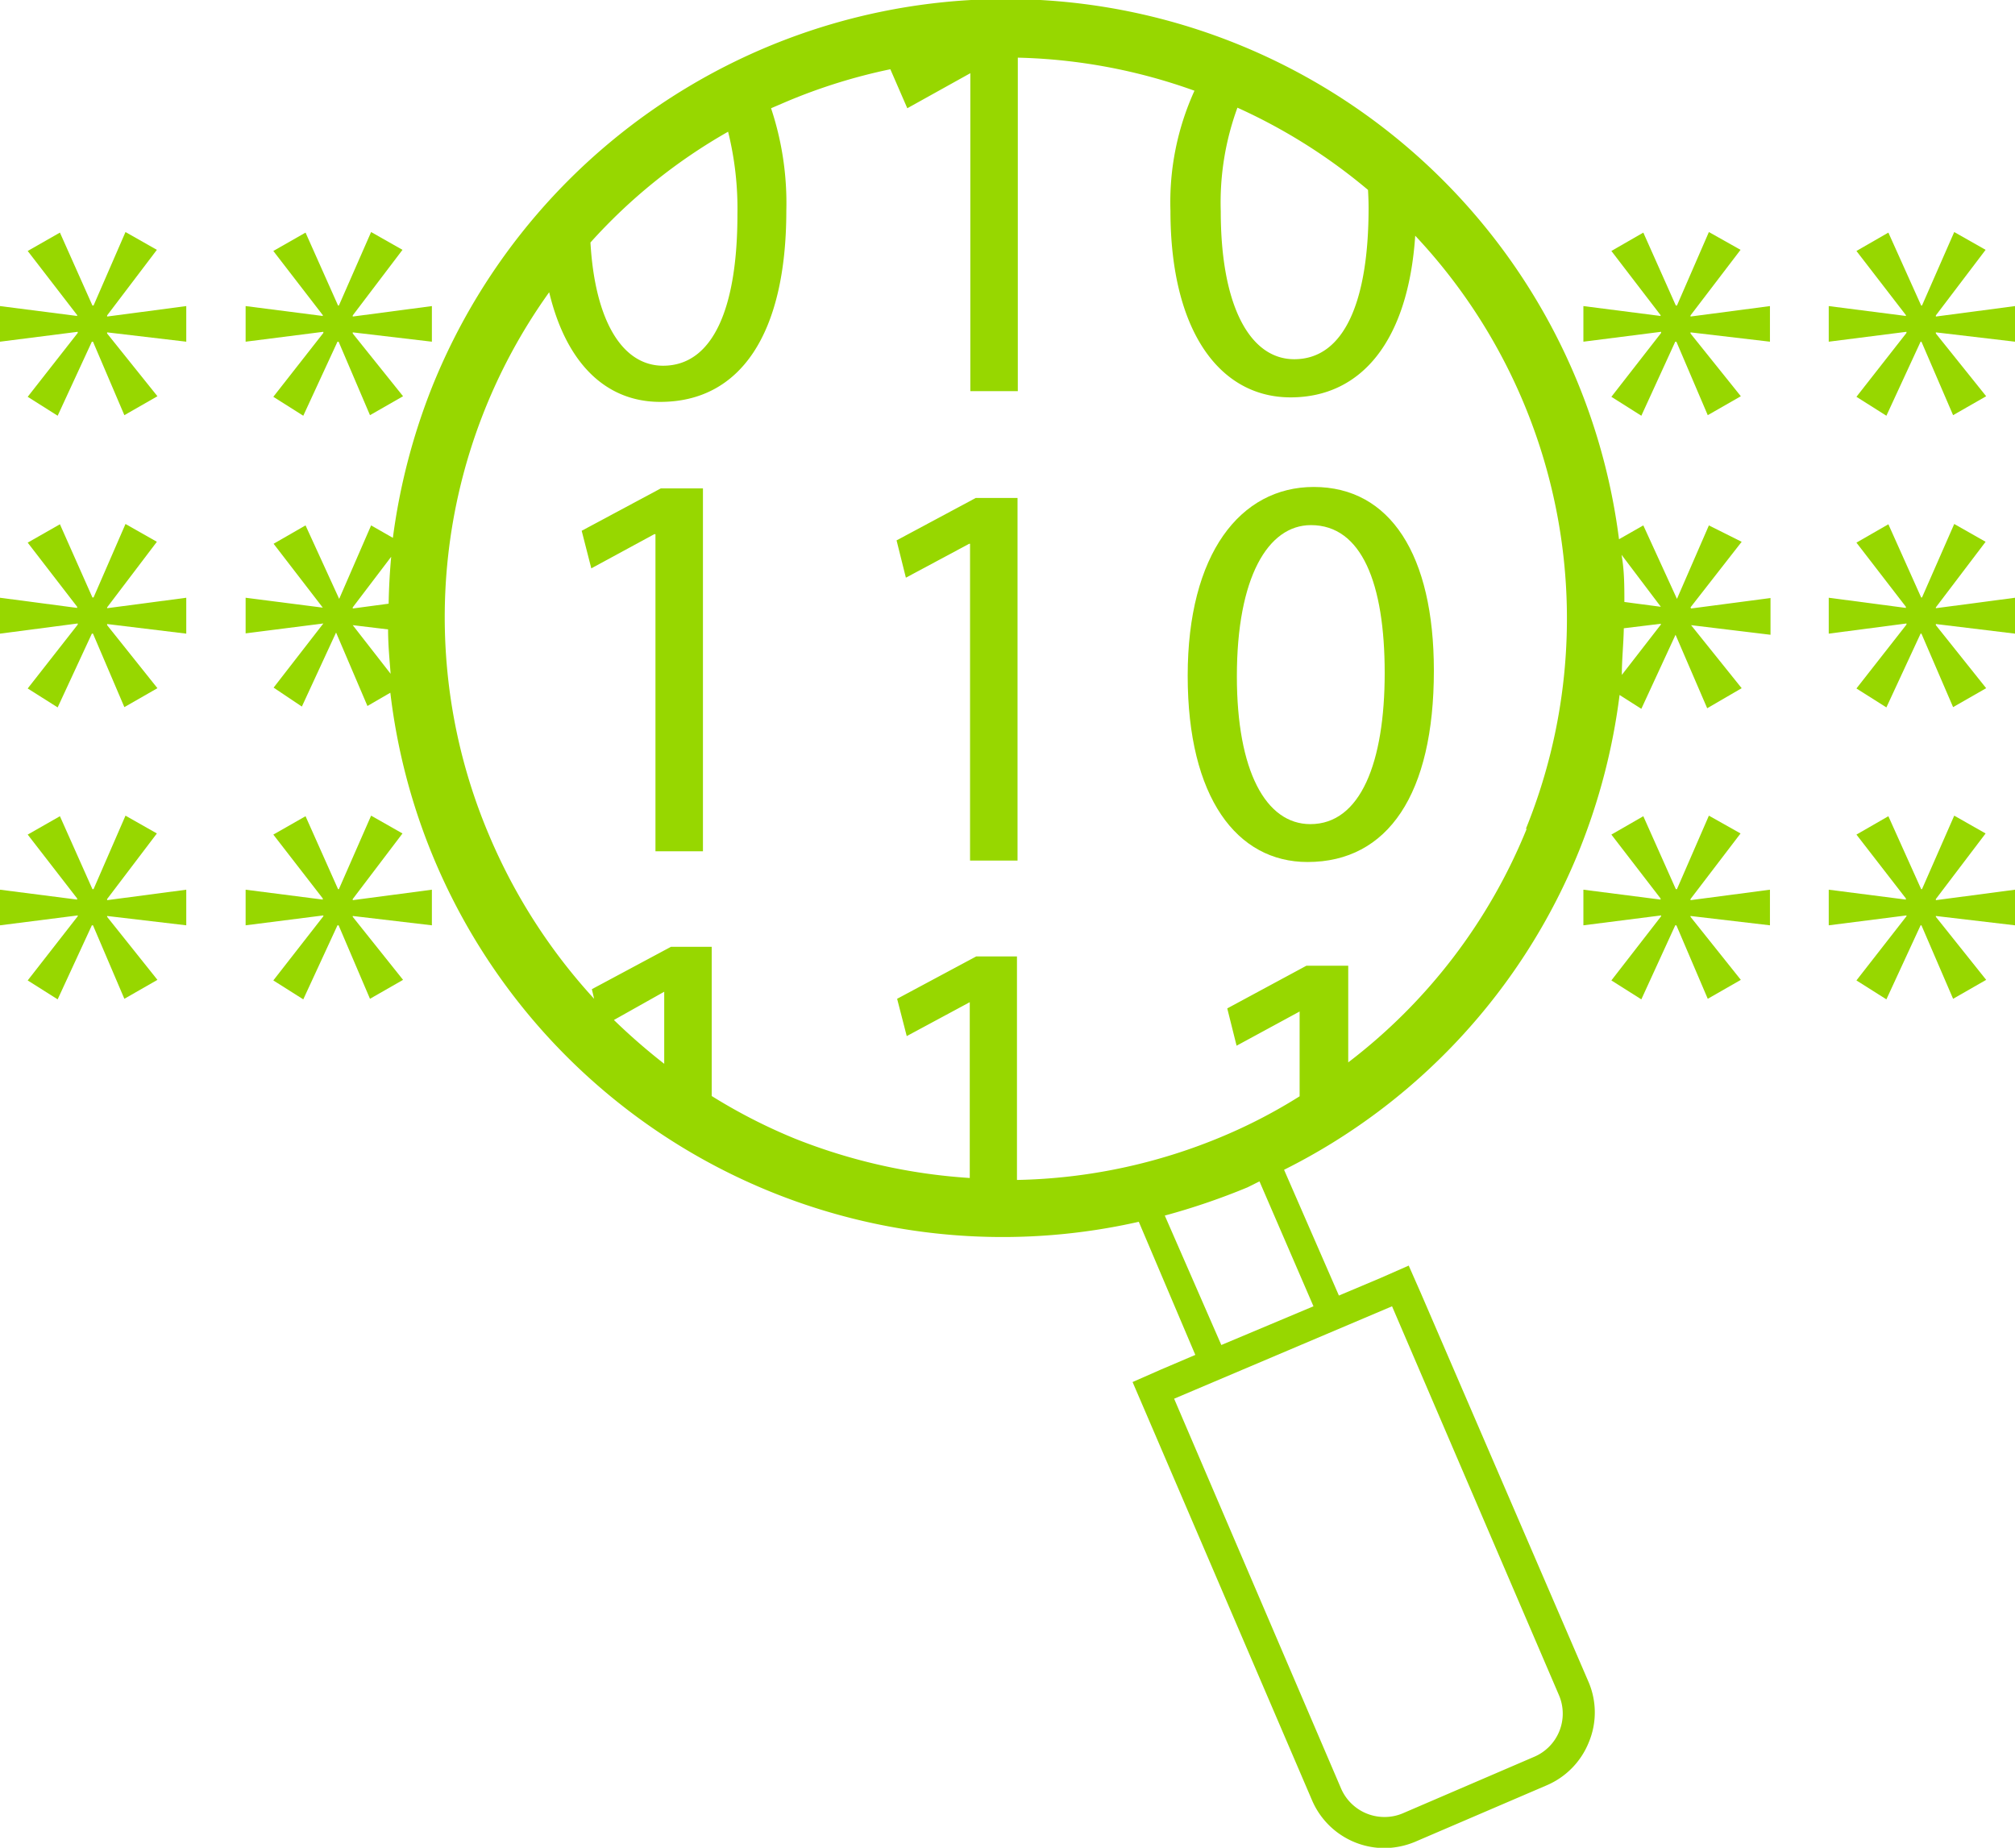 <svg id="Layer_1" data-name="Layer 1" xmlns="http://www.w3.org/2000/svg" viewBox="0 0 71.29 65.38"><defs><style>.cls-1{fill:#97d700;}</style></defs><polygon class="cls-1" points="11.44 11.78 9.67 14.04 10.73 14.71 11.94 12.09 11.98 12.09 13.09 14.69 14.26 14.02 12.48 11.8 12.48 11.76 15.28 12.09 15.28 10.83 12.48 11.2 12.48 11.16 14.24 8.84 13.13 8.21 11.99 10.81 11.96 10.81 10.81 8.23 9.67 8.88 11.42 11.15 11.42 11.18 8.69 10.83 8.69 12.09 11.44 11.74 11.44 11.78"/><polygon class="cls-1" points="12.48 31.81 14.24 29.49 13.13 28.86 11.99 31.46 11.96 31.46 10.81 28.88 9.67 29.53 11.42 31.79 11.42 31.83 8.69 31.48 8.69 32.74 11.44 32.39 11.44 32.42 9.67 34.69 10.73 35.36 11.94 32.74 11.98 32.74 13.09 35.34 14.26 34.67 12.48 32.44 12.48 32.41 15.28 32.74 15.28 31.48 12.48 31.85 12.48 31.81"/><polygon class="cls-1" points="3.79 11.16 5.55 8.84 4.44 8.21 3.31 10.81 3.27 10.81 2.12 8.23 0.98 8.88 2.73 11.15 2.73 11.18 0 10.83 0 12.09 2.75 11.74 2.75 11.78 0.98 14.04 2.04 14.71 3.25 12.09 3.29 12.09 4.4 14.69 5.57 14.02 3.79 11.8 3.79 11.76 6.59 12.09 6.59 10.83 3.79 11.2 3.79 11.16"/><polygon class="cls-1" points="3.79 21.49 5.55 19.17 4.44 18.54 3.31 21.14 3.27 21.14 2.12 18.55 0.98 19.2 2.73 21.47 2.73 21.51 0 21.15 0 22.42 2.75 22.06 2.75 22.1 0.98 24.36 2.04 25.03 3.25 22.42 3.29 22.42 4.4 25.02 5.57 24.35 3.79 22.12 3.79 22.08 6.59 22.42 6.59 21.15 3.79 21.52 3.79 21.49"/><polygon class="cls-1" points="3.79 31.81 5.55 29.49 4.44 28.86 3.31 31.46 3.27 31.46 2.12 28.88 0.98 29.53 2.73 31.79 2.73 31.83 0 31.48 0 32.74 2.75 32.39 2.75 32.42 0.98 34.69 2.04 35.36 3.25 32.74 3.29 32.74 4.4 35.34 5.57 34.67 3.79 32.44 3.79 32.41 6.59 32.74 6.59 31.48 3.79 31.85 3.79 31.81"/><polygon class="cls-1" points="59.81 11.16 61.58 8.84 60.46 8.21 59.33 10.81 59.29 10.81 58.14 8.23 57.01 8.88 58.75 11.15 58.75 11.18 56.02 10.83 56.02 12.09 58.77 11.74 58.77 11.78 57.01 14.04 58.07 14.71 59.27 12.09 59.31 12.09 60.42 14.69 61.59 14.02 59.81 11.8 59.81 11.76 62.62 12.09 62.62 10.83 59.81 11.2 59.81 11.16"/><path class="cls-1" d="M60.19,24.9,62,22.58,60.84,22l-1.13,2.6h0L58.52,22l-.86.49a21.87,21.87,0,0,0-42-5.37,22.3,22.3,0,0,0-1.38,5.32L13.51,22l-1.13,2.6h0L11.19,22l-1.13.65,1.74,2.26v0l-2.73-.35v1.26l2.75-.35v0l-1.76,2.27,1,.67,1.21-2.62h0l1.11,2.6.81-.47A21.81,21.81,0,0,0,40.67,46.64l2,4.71-1.22.52-1,.44.43,1L46.8,67.11a2.79,2.79,0,0,0,2.56,1.69,2.86,2.86,0,0,0,1.08-.22l4.66-2a2.78,2.78,0,0,0,1.49-1.52,2.74,2.74,0,0,0,0-2.12L50.66,49.19l-.44-1-1,.44-1.47.62L45.81,44.8A21.73,21.73,0,0,0,56.26,33.48,22.1,22.1,0,0,0,57.68,28l.77.49,1.21-2.62h0l1.12,2.6L62,27.76l-1.79-2.23v0l2.81.34V24.57l-2.81.37Zm-47.33,0,1.36-1.79c-.05.55-.08,1.1-.09,1.66l-1.27.17Zm0,.63v0l1.25.15c0,.53.05,1.05.09,1.57ZM48.8,10.77c0,3.28-.85,5.35-2.63,5.35-1.57,0-2.6-1.89-2.6-5.23a9.75,9.75,0,0,1,.59-3.67,19.87,19.87,0,0,1,4.62,2.91C48.79,10.32,48.8,10.53,48.8,10.77ZM26.47,11c0,3.28-.85,5.35-2.63,5.35-1.44,0-2.41-1.58-2.57-4.36a19.48,19.48,0,0,1,4.87-3.92A11.32,11.32,0,0,1,26.47,11ZM22.1,39.5l1.78-1h0l0,2.55A21.82,21.82,0,0,1,22.1,39.5ZM49.63,49.63,55.54,63.4a1.66,1.66,0,0,1-.88,2.17l-4.65,2a1.64,1.64,0,0,1-.65.13,1.67,1.67,0,0,1-1.53-1L41.92,52.9Zm-2.78,0L43.59,51l-2-4.58a24,24,0,0,0,2.93-1l.42-.21ZM54.4,32.72A19.71,19.71,0,0,1,48.08,41V37.58H46.6l-2.8,1.51.33,1.32,2.23-1.21h0v3a18.62,18.62,0,0,1-2.66,1.39,19.73,19.73,0,0,1-7.34,1.57V37.25H34.92l-2.8,1.5.34,1.32,2.23-1.2h0v6.22a20.15,20.15,0,0,1-6.18-1.39,19.51,19.51,0,0,1-2.95-1.51V36.91H24.12l-2.8,1.5.08.34A20.11,20.11,0,0,1,17.7,33a19.74,19.74,0,0,1,2.11-19.25c.6,2.51,2,3.88,3.93,3.88,2.84,0,4.46-2.41,4.46-6.77a10.62,10.62,0,0,0-.54-3.62L28.22,7a19.83,19.83,0,0,1,3.66-1.14l.6,1.38L34.71,6h0V17.25h1.68V5.45a19.77,19.77,0,0,1,6.25,1.17,9.51,9.51,0,0,0-.85,4.25c0,4.25,1.74,6.6,4.25,6.6s4.16-2,4.41-5.72a19.78,19.78,0,0,1,3.91,21Zm4.74-7.84v0l-1.29-.17c0-.55,0-1.11-.1-1.67Zm0,.63-1.38,1.78c0-.55.06-1.1.07-1.65l1.31-.16Z" transform="translate(-0.38 -3.41)"/><polygon class="cls-1" points="59.81 31.81 61.58 29.49 60.46 28.86 59.33 31.46 59.29 31.46 58.14 28.88 57.01 29.53 58.75 31.79 58.75 31.83 56.02 31.48 56.02 32.74 58.77 32.39 58.77 32.42 57.01 34.69 58.07 35.36 59.27 32.74 59.31 32.74 60.42 35.34 61.59 34.67 59.81 32.44 59.81 32.41 62.62 32.74 62.62 31.48 59.81 31.85 59.81 31.81"/><polygon class="cls-1" points="20.58 18.78 20.92 20.11 23.15 18.9 23.19 18.9 23.19 30.12 24.87 30.12 24.87 17.28 23.38 17.28 20.58 18.78"/><polygon class="cls-1" points="31.72 19.12 32.05 20.44 34.29 19.24 34.32 19.24 34.32 30.45 36 30.45 36 17.62 34.52 17.62 31.72 19.12"/><path class="cls-1" d="M46.86,20.64c-2.6,0-4.46,2.37-4.46,6.68s1.74,6.59,4.24,6.59c2.85,0,4.47-2.41,4.47-6.77C51.11,23.05,49.57,20.64,46.86,20.64Zm-.12,11.93c-1.58,0-2.6-1.89-2.6-5.23,0-3.5,1.1-5.35,2.62-5.35,1.8,0,2.61,2.07,2.61,5.23S48.52,32.57,46.74,32.57Z" transform="translate(-0.38 -3.41)"/><polygon class="cls-1" points="68.49 11.2 68.49 11.16 70.25 8.84 69.14 8.21 68 10.81 67.97 10.81 66.81 8.23 65.68 8.88 67.43 11.15 67.43 11.18 64.7 10.83 64.7 12.09 67.45 11.74 67.45 11.78 65.68 14.04 66.74 14.71 67.95 12.09 67.98 12.09 69.1 14.69 70.27 14.02 68.49 11.8 68.49 11.76 71.29 12.09 71.29 10.83 68.49 11.2"/><polygon class="cls-1" points="68.49 21.49 70.25 19.17 69.14 18.54 68 21.14 67.97 21.14 66.81 18.55 65.68 19.2 67.43 21.47 67.43 21.51 64.7 21.15 64.7 22.42 67.45 22.06 67.45 22.1 65.68 24.36 66.74 25.03 67.95 22.42 67.98 22.42 69.1 25.02 70.27 24.35 68.49 22.12 68.49 22.08 71.29 22.42 71.29 21.15 68.49 21.52 68.49 21.49"/><polygon class="cls-1" points="68.49 31.81 70.25 29.49 69.14 28.86 68 31.46 67.97 31.46 66.81 28.88 65.68 29.53 67.43 31.79 67.43 31.83 64.7 31.48 64.7 32.74 67.45 32.39 67.45 32.42 65.68 34.69 66.74 35.36 67.95 32.74 67.98 32.74 69.1 35.34 70.27 34.67 68.49 32.44 68.49 32.41 71.29 32.74 71.29 31.48 68.49 31.85 68.49 31.81"/></svg>